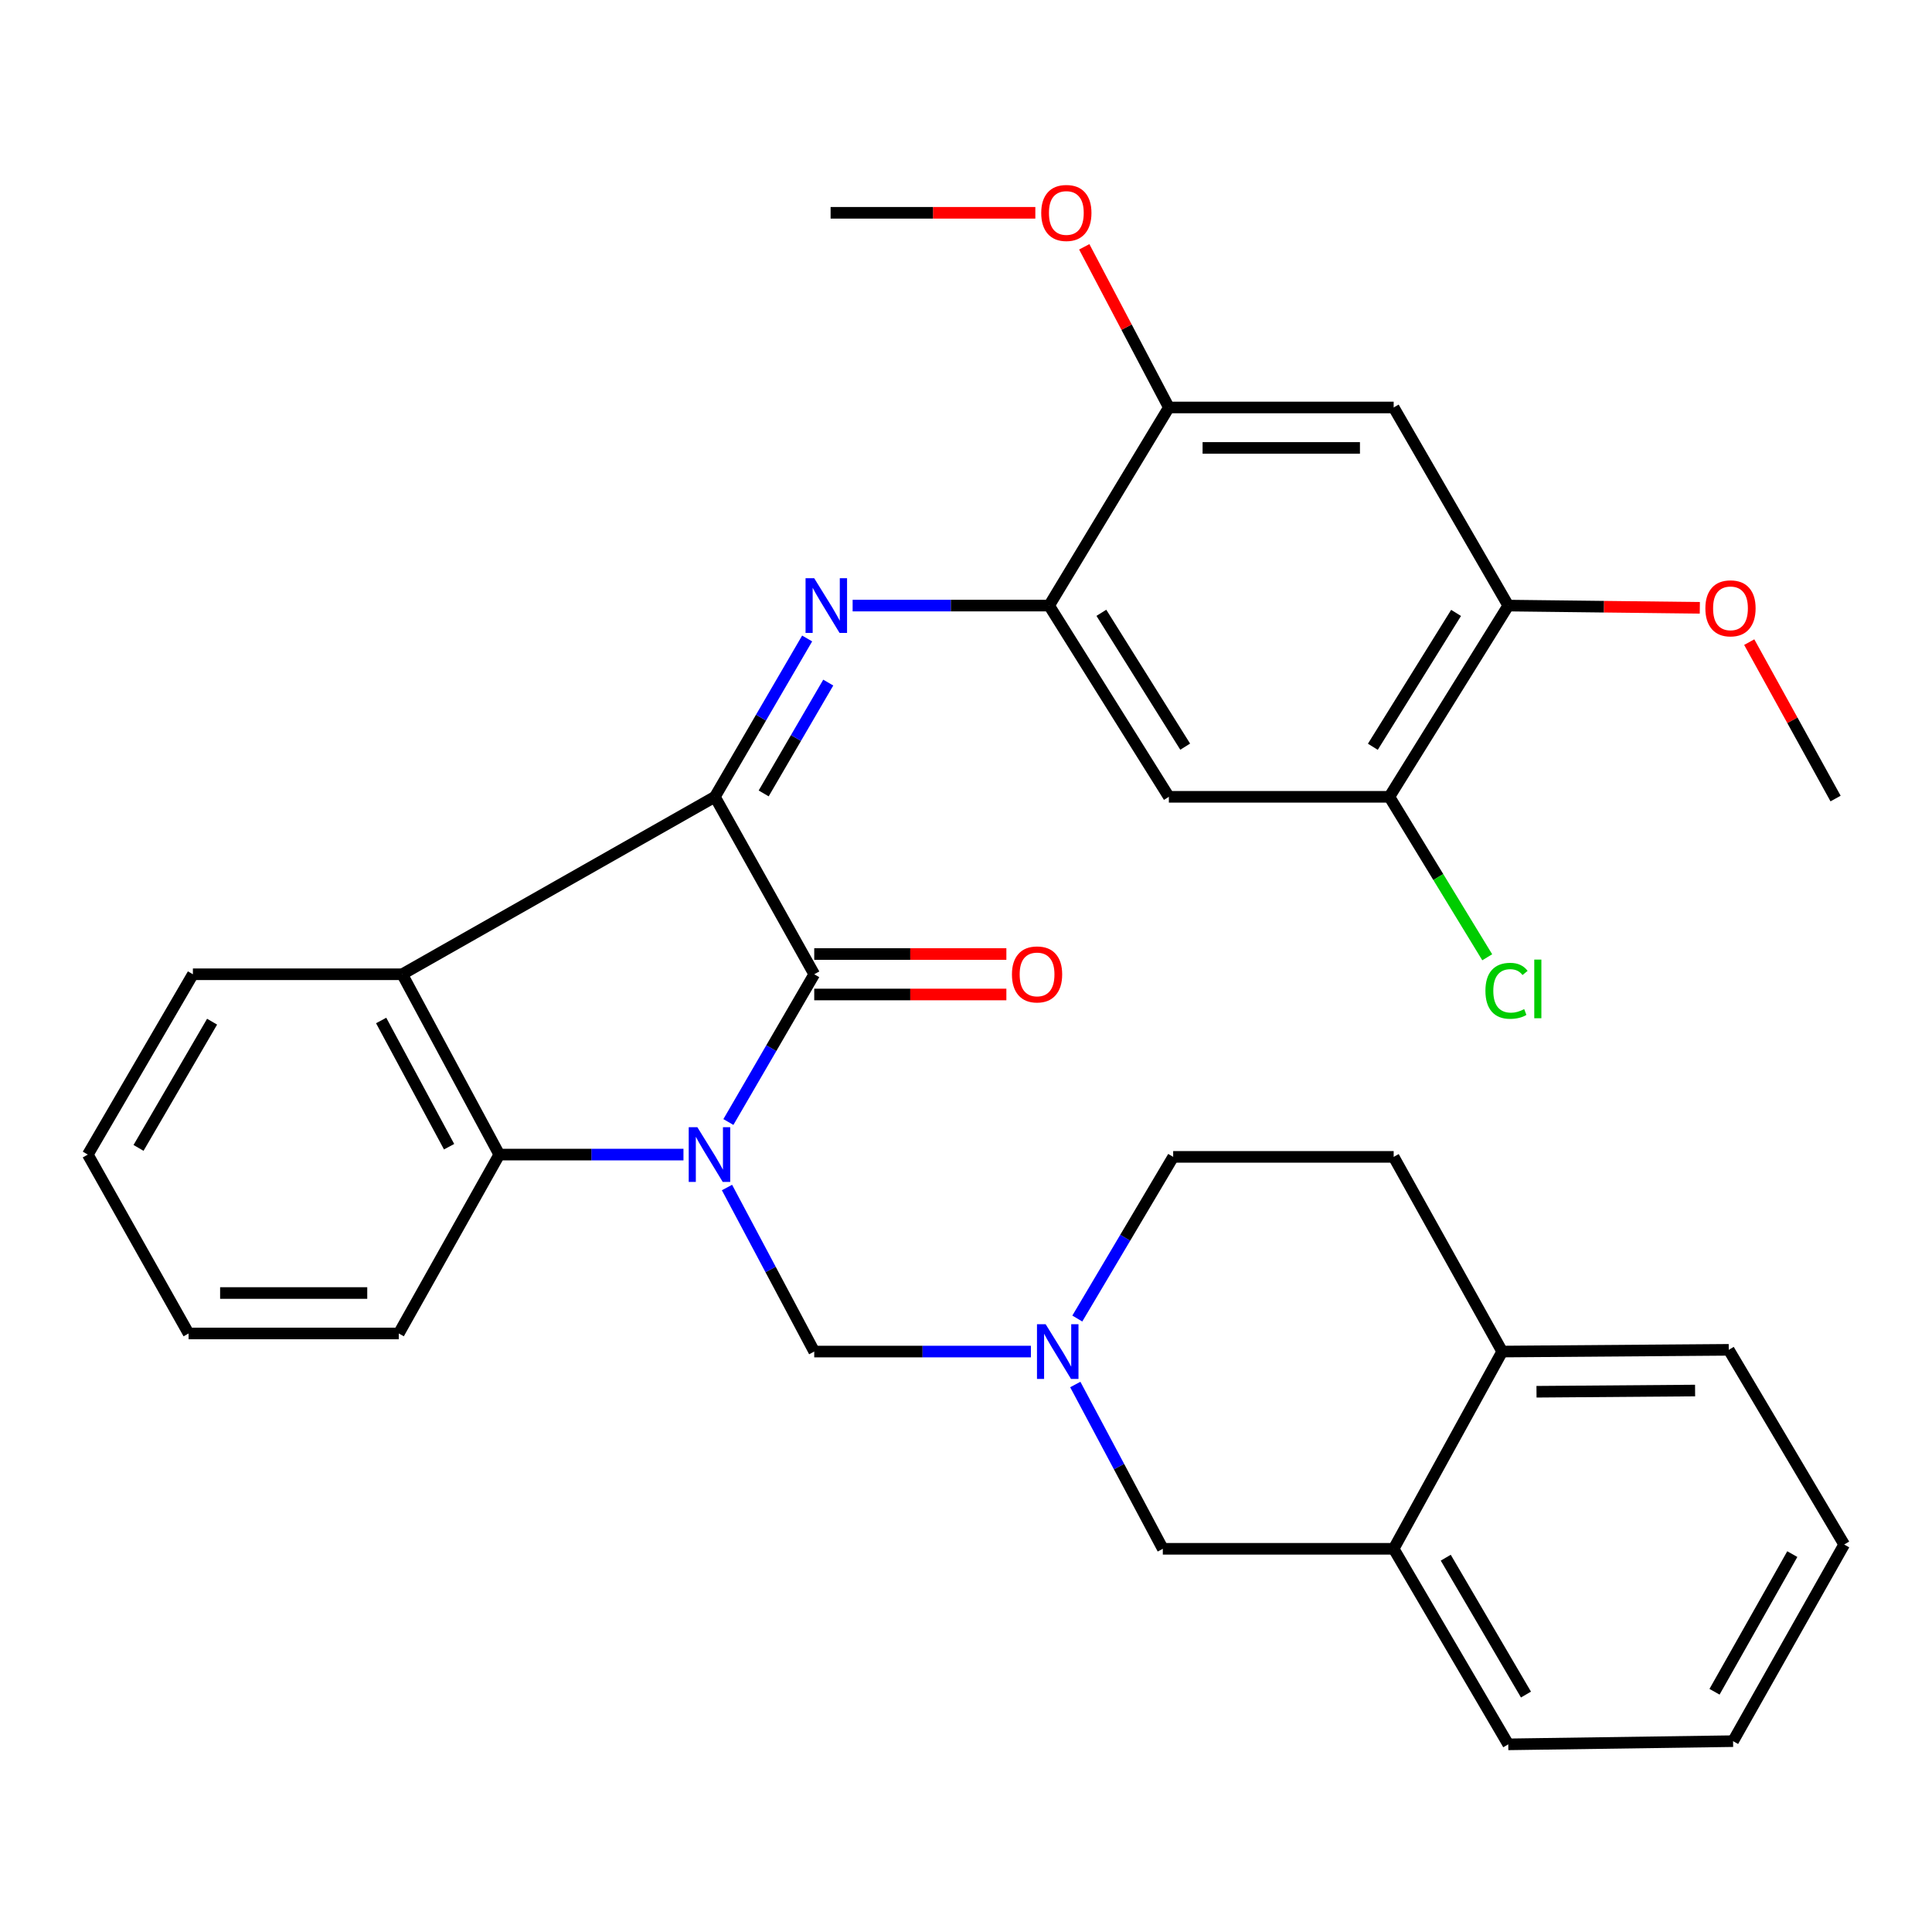 <?xml version='1.0' encoding='iso-8859-1'?>
<svg version='1.1' baseProfile='full'
              xmlns='http://www.w3.org/2000/svg'
                      xmlns:rdkit='http://www.rdkit.org/xml'
                      xmlns:xlink='http://www.w3.org/1999/xlink'
                  xml:space='preserve'
width='1000px' height='1000px' viewBox='0 0 1000 1000'>
<!-- END OF HEADER -->
<rect style='opacity:1.0;fill:#FFFFFF;stroke:none' width='1000' height='1000' x='0' y='0'> </rect>
<path class='bond-1' d='M 377.015,580.753 L 399.232,542.514' style='fill:none;fill-rule:evenodd;stroke:#0000FF;stroke-width:6px;stroke-linecap:butt;stroke-linejoin:miter;stroke-opacity:1' />
<path class='bond-1' d='M 399.232,542.514 L 421.449,504.276' style='fill:none;fill-rule:evenodd;stroke:#000000;stroke-width:6px;stroke-linecap:butt;stroke-linejoin:miter;stroke-opacity:1' />
<path class='bond-4' d='M 353.76,597.611 L 306.093,597.611' style='fill:none;fill-rule:evenodd;stroke:#0000FF;stroke-width:6px;stroke-linecap:butt;stroke-linejoin:miter;stroke-opacity:1' />
<path class='bond-4' d='M 306.093,597.611 L 258.426,597.611' style='fill:none;fill-rule:evenodd;stroke:#000000;stroke-width:6px;stroke-linecap:butt;stroke-linejoin:miter;stroke-opacity:1' />
<path class='bond-5' d='M 376.287,614.658 L 398.868,657.112' style='fill:none;fill-rule:evenodd;stroke:#0000FF;stroke-width:6px;stroke-linecap:butt;stroke-linejoin:miter;stroke-opacity:1' />
<path class='bond-5' d='M 398.868,657.112 L 421.449,699.566' style='fill:none;fill-rule:evenodd;stroke:#000000;stroke-width:6px;stroke-linecap:butt;stroke-linejoin:miter;stroke-opacity:1' />
<path class='bond-0' d='M 370.024,412.429 L 421.449,504.276' style='fill:none;fill-rule:evenodd;stroke:#000000;stroke-width:6px;stroke-linecap:butt;stroke-linejoin:miter;stroke-opacity:1' />
<path class='bond-2' d='M 370.024,412.429 L 393.9,371.452' style='fill:none;fill-rule:evenodd;stroke:#000000;stroke-width:6px;stroke-linecap:butt;stroke-linejoin:miter;stroke-opacity:1' />
<path class='bond-2' d='M 393.9,371.452 L 417.776,330.476' style='fill:none;fill-rule:evenodd;stroke:#0000FF;stroke-width:6px;stroke-linecap:butt;stroke-linejoin:miter;stroke-opacity:1' />
<path class='bond-2' d='M 395.277,410.677 L 411.99,381.994' style='fill:none;fill-rule:evenodd;stroke:#000000;stroke-width:6px;stroke-linecap:butt;stroke-linejoin:miter;stroke-opacity:1' />
<path class='bond-2' d='M 411.99,381.994 L 428.704,353.31' style='fill:none;fill-rule:evenodd;stroke:#0000FF;stroke-width:6px;stroke-linecap:butt;stroke-linejoin:miter;stroke-opacity:1' />
<path class='bond-32' d='M 370.024,412.429 L 208.187,504.276' style='fill:none;fill-rule:evenodd;stroke:#000000;stroke-width:6px;stroke-linecap:butt;stroke-linejoin:miter;stroke-opacity:1' />
<path class='bond-13' d='M 421.449,514.745 L 471.173,514.745' style='fill:none;fill-rule:evenodd;stroke:#000000;stroke-width:6px;stroke-linecap:butt;stroke-linejoin:miter;stroke-opacity:1' />
<path class='bond-13' d='M 471.173,514.745 L 520.897,514.745' style='fill:none;fill-rule:evenodd;stroke:#FF0000;stroke-width:6px;stroke-linecap:butt;stroke-linejoin:miter;stroke-opacity:1' />
<path class='bond-13' d='M 421.449,493.807 L 471.173,493.807' style='fill:none;fill-rule:evenodd;stroke:#000000;stroke-width:6px;stroke-linecap:butt;stroke-linejoin:miter;stroke-opacity:1' />
<path class='bond-13' d='M 471.173,493.807 L 520.897,493.807' style='fill:none;fill-rule:evenodd;stroke:#FF0000;stroke-width:6px;stroke-linecap:butt;stroke-linejoin:miter;stroke-opacity:1' />
<path class='bond-6' d='M 441.318,313.452 L 492.173,313.452' style='fill:none;fill-rule:evenodd;stroke:#0000FF;stroke-width:6px;stroke-linecap:butt;stroke-linejoin:miter;stroke-opacity:1' />
<path class='bond-6' d='M 492.173,313.452 L 543.027,313.452' style='fill:none;fill-rule:evenodd;stroke:#000000;stroke-width:6px;stroke-linecap:butt;stroke-linejoin:miter;stroke-opacity:1' />
<path class='bond-3' d='M 208.187,504.276 L 258.426,597.611' style='fill:none;fill-rule:evenodd;stroke:#000000;stroke-width:6px;stroke-linecap:butt;stroke-linejoin:miter;stroke-opacity:1' />
<path class='bond-3' d='M 197.286,528.2 L 232.453,593.535' style='fill:none;fill-rule:evenodd;stroke:#000000;stroke-width:6px;stroke-linecap:butt;stroke-linejoin:miter;stroke-opacity:1' />
<path class='bond-20' d='M 208.187,504.276 L 99.846,504.276' style='fill:none;fill-rule:evenodd;stroke:#000000;stroke-width:6px;stroke-linecap:butt;stroke-linejoin:miter;stroke-opacity:1' />
<path class='bond-23' d='M 258.426,597.611 L 206.407,690.202' style='fill:none;fill-rule:evenodd;stroke:#000000;stroke-width:6px;stroke-linecap:butt;stroke-linejoin:miter;stroke-opacity:1' />
<path class='bond-7' d='M 421.449,699.566 L 477.52,699.566' style='fill:none;fill-rule:evenodd;stroke:#000000;stroke-width:6px;stroke-linecap:butt;stroke-linejoin:miter;stroke-opacity:1' />
<path class='bond-7' d='M 477.52,699.566 L 533.591,699.566' style='fill:none;fill-rule:evenodd;stroke:#0000FF;stroke-width:6px;stroke-linecap:butt;stroke-linejoin:miter;stroke-opacity:1' />
<path class='bond-8' d='M 543.027,313.452 L 605.002,412.429' style='fill:none;fill-rule:evenodd;stroke:#000000;stroke-width:6px;stroke-linecap:butt;stroke-linejoin:miter;stroke-opacity:1' />
<path class='bond-8' d='M 570.069,317.187 L 613.452,386.471' style='fill:none;fill-rule:evenodd;stroke:#000000;stroke-width:6px;stroke-linecap:butt;stroke-linejoin:miter;stroke-opacity:1' />
<path class='bond-10' d='M 543.027,313.452 L 605.002,210.904' style='fill:none;fill-rule:evenodd;stroke:#000000;stroke-width:6px;stroke-linecap:butt;stroke-linejoin:miter;stroke-opacity:1' />
<path class='bond-14' d='M 556.567,716.618 L 579.22,759.139' style='fill:none;fill-rule:evenodd;stroke:#0000FF;stroke-width:6px;stroke-linecap:butt;stroke-linejoin:miter;stroke-opacity:1' />
<path class='bond-14' d='M 579.22,759.139 L 601.873,801.661' style='fill:none;fill-rule:evenodd;stroke:#000000;stroke-width:6px;stroke-linecap:butt;stroke-linejoin:miter;stroke-opacity:1' />
<path class='bond-17' d='M 557.615,682.477 L 582.426,640.638' style='fill:none;fill-rule:evenodd;stroke:#0000FF;stroke-width:6px;stroke-linecap:butt;stroke-linejoin:miter;stroke-opacity:1' />
<path class='bond-17' d='M 582.426,640.638 L 607.236,598.798' style='fill:none;fill-rule:evenodd;stroke:#000000;stroke-width:6px;stroke-linecap:butt;stroke-linejoin:miter;stroke-opacity:1' />
<path class='bond-11' d='M 605.002,412.429 L 719.136,412.429' style='fill:none;fill-rule:evenodd;stroke:#000000;stroke-width:6px;stroke-linecap:butt;stroke-linejoin:miter;stroke-opacity:1' />
<path class='bond-9' d='M 721.358,210.904 L 605.002,210.904' style='fill:none;fill-rule:evenodd;stroke:#000000;stroke-width:6px;stroke-linecap:butt;stroke-linejoin:miter;stroke-opacity:1' />
<path class='bond-9' d='M 703.905,231.842 L 622.456,231.842' style='fill:none;fill-rule:evenodd;stroke:#000000;stroke-width:6px;stroke-linecap:butt;stroke-linejoin:miter;stroke-opacity:1' />
<path class='bond-12' d='M 721.358,210.904 L 780.67,313.452' style='fill:none;fill-rule:evenodd;stroke:#000000;stroke-width:6px;stroke-linecap:butt;stroke-linejoin:miter;stroke-opacity:1' />
<path class='bond-21' d='M 605.002,210.904 L 583.106,169.329' style='fill:none;fill-rule:evenodd;stroke:#000000;stroke-width:6px;stroke-linecap:butt;stroke-linejoin:miter;stroke-opacity:1' />
<path class='bond-21' d='M 583.106,169.329 L 561.21,127.754' style='fill:none;fill-rule:evenodd;stroke:#FF0000;stroke-width:6px;stroke-linecap:butt;stroke-linejoin:miter;stroke-opacity:1' />
<path class='bond-19' d='M 719.136,412.429 L 744.463,453.959' style='fill:none;fill-rule:evenodd;stroke:#000000;stroke-width:6px;stroke-linecap:butt;stroke-linejoin:miter;stroke-opacity:1' />
<path class='bond-19' d='M 744.463,453.959 L 769.79,495.488' style='fill:none;fill-rule:evenodd;stroke:#00CC00;stroke-width:6px;stroke-linecap:butt;stroke-linejoin:miter;stroke-opacity:1' />
<path class='bond-36' d='M 719.136,412.429 L 780.67,313.452' style='fill:none;fill-rule:evenodd;stroke:#000000;stroke-width:6px;stroke-linecap:butt;stroke-linejoin:miter;stroke-opacity:1' />
<path class='bond-36' d='M 710.585,386.528 L 753.658,317.244' style='fill:none;fill-rule:evenodd;stroke:#000000;stroke-width:6px;stroke-linecap:butt;stroke-linejoin:miter;stroke-opacity:1' />
<path class='bond-22' d='M 780.67,313.452 L 830.246,314.029' style='fill:none;fill-rule:evenodd;stroke:#000000;stroke-width:6px;stroke-linecap:butt;stroke-linejoin:miter;stroke-opacity:1' />
<path class='bond-22' d='M 830.246,314.029 L 879.823,314.605' style='fill:none;fill-rule:evenodd;stroke:#FF0000;stroke-width:6px;stroke-linecap:butt;stroke-linejoin:miter;stroke-opacity:1' />
<path class='bond-15' d='M 601.873,801.661 L 721.358,801.661' style='fill:none;fill-rule:evenodd;stroke:#000000;stroke-width:6px;stroke-linecap:butt;stroke-linejoin:miter;stroke-opacity:1' />
<path class='bond-24' d='M 721.358,801.661 L 780.67,902.871' style='fill:none;fill-rule:evenodd;stroke:#000000;stroke-width:6px;stroke-linecap:butt;stroke-linejoin:miter;stroke-opacity:1' />
<path class='bond-24' d='M 748.319,806.256 L 789.837,877.103' style='fill:none;fill-rule:evenodd;stroke:#000000;stroke-width:6px;stroke-linecap:butt;stroke-linejoin:miter;stroke-opacity:1' />
<path class='bond-34' d='M 721.358,801.661 L 777.541,699.566' style='fill:none;fill-rule:evenodd;stroke:#000000;stroke-width:6px;stroke-linecap:butt;stroke-linejoin:miter;stroke-opacity:1' />
<path class='bond-16' d='M 777.541,699.566 L 721.358,598.798' style='fill:none;fill-rule:evenodd;stroke:#000000;stroke-width:6px;stroke-linecap:butt;stroke-linejoin:miter;stroke-opacity:1' />
<path class='bond-25' d='M 777.541,699.566 L 894.803,698.67' style='fill:none;fill-rule:evenodd;stroke:#000000;stroke-width:6px;stroke-linecap:butt;stroke-linejoin:miter;stroke-opacity:1' />
<path class='bond-25' d='M 795.29,720.369 L 877.374,719.742' style='fill:none;fill-rule:evenodd;stroke:#000000;stroke-width:6px;stroke-linecap:butt;stroke-linejoin:miter;stroke-opacity:1' />
<path class='bond-18' d='M 607.236,598.798 L 721.358,598.798' style='fill:none;fill-rule:evenodd;stroke:#000000;stroke-width:6px;stroke-linecap:butt;stroke-linejoin:miter;stroke-opacity:1' />
<path class='bond-33' d='M 99.846,504.276 L 45.455,597.611' style='fill:none;fill-rule:evenodd;stroke:#000000;stroke-width:6px;stroke-linecap:butt;stroke-linejoin:miter;stroke-opacity:1' />
<path class='bond-33' d='M 109.777,528.818 L 71.703,594.153' style='fill:none;fill-rule:evenodd;stroke:#000000;stroke-width:6px;stroke-linecap:butt;stroke-linejoin:miter;stroke-opacity:1' />
<path class='bond-27' d='M 535.887,110.147 L 482.902,110.147' style='fill:none;fill-rule:evenodd;stroke:#FF0000;stroke-width:6px;stroke-linecap:butt;stroke-linejoin:miter;stroke-opacity:1' />
<path class='bond-27' d='M 482.902,110.147 L 429.917,110.147' style='fill:none;fill-rule:evenodd;stroke:#000000;stroke-width:6px;stroke-linecap:butt;stroke-linejoin:miter;stroke-opacity:1' />
<path class='bond-26' d='M 905.4,332.363 L 927.745,372.844' style='fill:none;fill-rule:evenodd;stroke:#FF0000;stroke-width:6px;stroke-linecap:butt;stroke-linejoin:miter;stroke-opacity:1' />
<path class='bond-26' d='M 927.745,372.844 L 950.09,413.325' style='fill:none;fill-rule:evenodd;stroke:#000000;stroke-width:6px;stroke-linecap:butt;stroke-linejoin:miter;stroke-opacity:1' />
<path class='bond-29' d='M 206.407,690.202 L 97.613,690.202' style='fill:none;fill-rule:evenodd;stroke:#000000;stroke-width:6px;stroke-linecap:butt;stroke-linejoin:miter;stroke-opacity:1' />
<path class='bond-29' d='M 190.088,669.265 L 113.932,669.265' style='fill:none;fill-rule:evenodd;stroke:#000000;stroke-width:6px;stroke-linecap:butt;stroke-linejoin:miter;stroke-opacity:1' />
<path class='bond-30' d='M 780.67,902.871 L 897.037,901.219' style='fill:none;fill-rule:evenodd;stroke:#000000;stroke-width:6px;stroke-linecap:butt;stroke-linejoin:miter;stroke-opacity:1' />
<path class='bond-31' d='M 894.803,698.67 L 954.545,799.439' style='fill:none;fill-rule:evenodd;stroke:#000000;stroke-width:6px;stroke-linecap:butt;stroke-linejoin:miter;stroke-opacity:1' />
<path class='bond-28' d='M 45.455,597.611 L 97.613,690.202' style='fill:none;fill-rule:evenodd;stroke:#000000;stroke-width:6px;stroke-linecap:butt;stroke-linejoin:miter;stroke-opacity:1' />
<path class='bond-35' d='M 897.037,901.219 L 954.545,799.439' style='fill:none;fill-rule:evenodd;stroke:#000000;stroke-width:6px;stroke-linecap:butt;stroke-linejoin:miter;stroke-opacity:1' />
<path class='bond-35' d='M 887.434,875.652 L 927.69,804.406' style='fill:none;fill-rule:evenodd;stroke:#000000;stroke-width:6px;stroke-linecap:butt;stroke-linejoin:miter;stroke-opacity:1' />
<path  class='atom-0' d='M 360.96 583.451
L 370.24 598.451
Q 371.16 599.931, 372.64 602.611
Q 374.12 605.291, 374.2 605.451
L 374.2 583.451
L 377.96 583.451
L 377.96 611.771
L 374.08 611.771
L 364.12 595.371
Q 362.96 593.451, 361.72 591.251
Q 360.52 589.051, 360.16 588.371
L 360.16 611.771
L 356.48 611.771
L 356.48 583.451
L 360.96 583.451
' fill='#0000FF'/>
<path  class='atom-3' d='M 421.435 299.292
L 430.715 314.292
Q 431.635 315.772, 433.115 318.452
Q 434.595 321.132, 434.675 321.292
L 434.675 299.292
L 438.435 299.292
L 438.435 327.612
L 434.555 327.612
L 424.595 311.212
Q 423.435 309.292, 422.195 307.092
Q 420.995 304.892, 420.635 304.212
L 420.635 327.612
L 416.955 327.612
L 416.955 299.292
L 421.435 299.292
' fill='#0000FF'/>
<path  class='atom-8' d='M 541.222 685.406
L 550.502 700.406
Q 551.422 701.886, 552.902 704.566
Q 554.382 707.246, 554.462 707.406
L 554.462 685.406
L 558.222 685.406
L 558.222 713.726
L 554.342 713.726
L 544.382 697.326
Q 543.222 695.406, 541.982 693.206
Q 540.782 691.006, 540.422 690.326
L 540.422 713.726
L 536.742 713.726
L 536.742 685.406
L 541.222 685.406
' fill='#0000FF'/>
<path  class='atom-14' d='M 523.781 504.356
Q 523.781 497.556, 527.141 493.756
Q 530.501 489.956, 536.781 489.956
Q 543.061 489.956, 546.421 493.756
Q 549.781 497.556, 549.781 504.356
Q 549.781 511.236, 546.381 515.156
Q 542.981 519.036, 536.781 519.036
Q 530.541 519.036, 527.141 515.156
Q 523.781 511.276, 523.781 504.356
M 536.781 515.836
Q 541.101 515.836, 543.421 512.956
Q 545.781 510.036, 545.781 504.356
Q 545.781 498.796, 543.421 495.996
Q 541.101 493.156, 536.781 493.156
Q 532.461 493.156, 530.101 495.956
Q 527.781 498.756, 527.781 504.356
Q 527.781 510.076, 530.101 512.956
Q 532.461 515.836, 536.781 515.836
' fill='#FF0000'/>
<path  class='atom-20' d='M 768.854 512.84
Q 768.854 505.8, 772.134 502.12
Q 775.454 498.4, 781.734 498.4
Q 787.574 498.4, 790.694 502.52
L 788.054 504.68
Q 785.774 501.68, 781.734 501.68
Q 777.454 501.68, 775.174 504.56
Q 772.934 507.4, 772.934 512.84
Q 772.934 518.44, 775.254 521.32
Q 777.614 524.2, 782.174 524.2
Q 785.294 524.2, 788.934 522.32
L 790.054 525.32
Q 788.574 526.28, 786.334 526.84
Q 784.094 527.4, 781.614 527.4
Q 775.454 527.4, 772.134 523.64
Q 768.854 519.88, 768.854 512.84
' fill='#00CC00'/>
<path  class='atom-20' d='M 794.134 496.68
L 797.814 496.68
L 797.814 527.04
L 794.134 527.04
L 794.134 496.68
' fill='#00CC00'/>
<path  class='atom-22' d='M 538.937 110.227
Q 538.937 103.427, 542.297 99.627
Q 545.657 95.827, 551.937 95.827
Q 558.217 95.827, 561.577 99.627
Q 564.937 103.427, 564.937 110.227
Q 564.937 117.107, 561.537 121.027
Q 558.137 124.907, 551.937 124.907
Q 545.697 124.907, 542.297 121.027
Q 538.937 117.147, 538.937 110.227
M 551.937 121.707
Q 556.257 121.707, 558.577 118.827
Q 560.937 115.907, 560.937 110.227
Q 560.937 104.667, 558.577 101.867
Q 556.257 99.027, 551.937 99.027
Q 547.617 99.027, 545.257 101.827
Q 542.937 104.627, 542.937 110.227
Q 542.937 115.947, 545.257 118.827
Q 547.617 121.707, 551.937 121.707
' fill='#FF0000'/>
<path  class='atom-23' d='M 882.699 314.87
Q 882.699 308.07, 886.059 304.27
Q 889.419 300.47, 895.699 300.47
Q 901.979 300.47, 905.339 304.27
Q 908.699 308.07, 908.699 314.87
Q 908.699 321.75, 905.299 325.67
Q 901.899 329.55, 895.699 329.55
Q 889.459 329.55, 886.059 325.67
Q 882.699 321.79, 882.699 314.87
M 895.699 326.35
Q 900.019 326.35, 902.339 323.47
Q 904.699 320.55, 904.699 314.87
Q 904.699 309.31, 902.339 306.51
Q 900.019 303.67, 895.699 303.67
Q 891.379 303.67, 889.019 306.47
Q 886.699 309.27, 886.699 314.87
Q 886.699 320.59, 889.019 323.47
Q 891.379 326.35, 895.699 326.35
' fill='#FF0000'/>
</svg>
